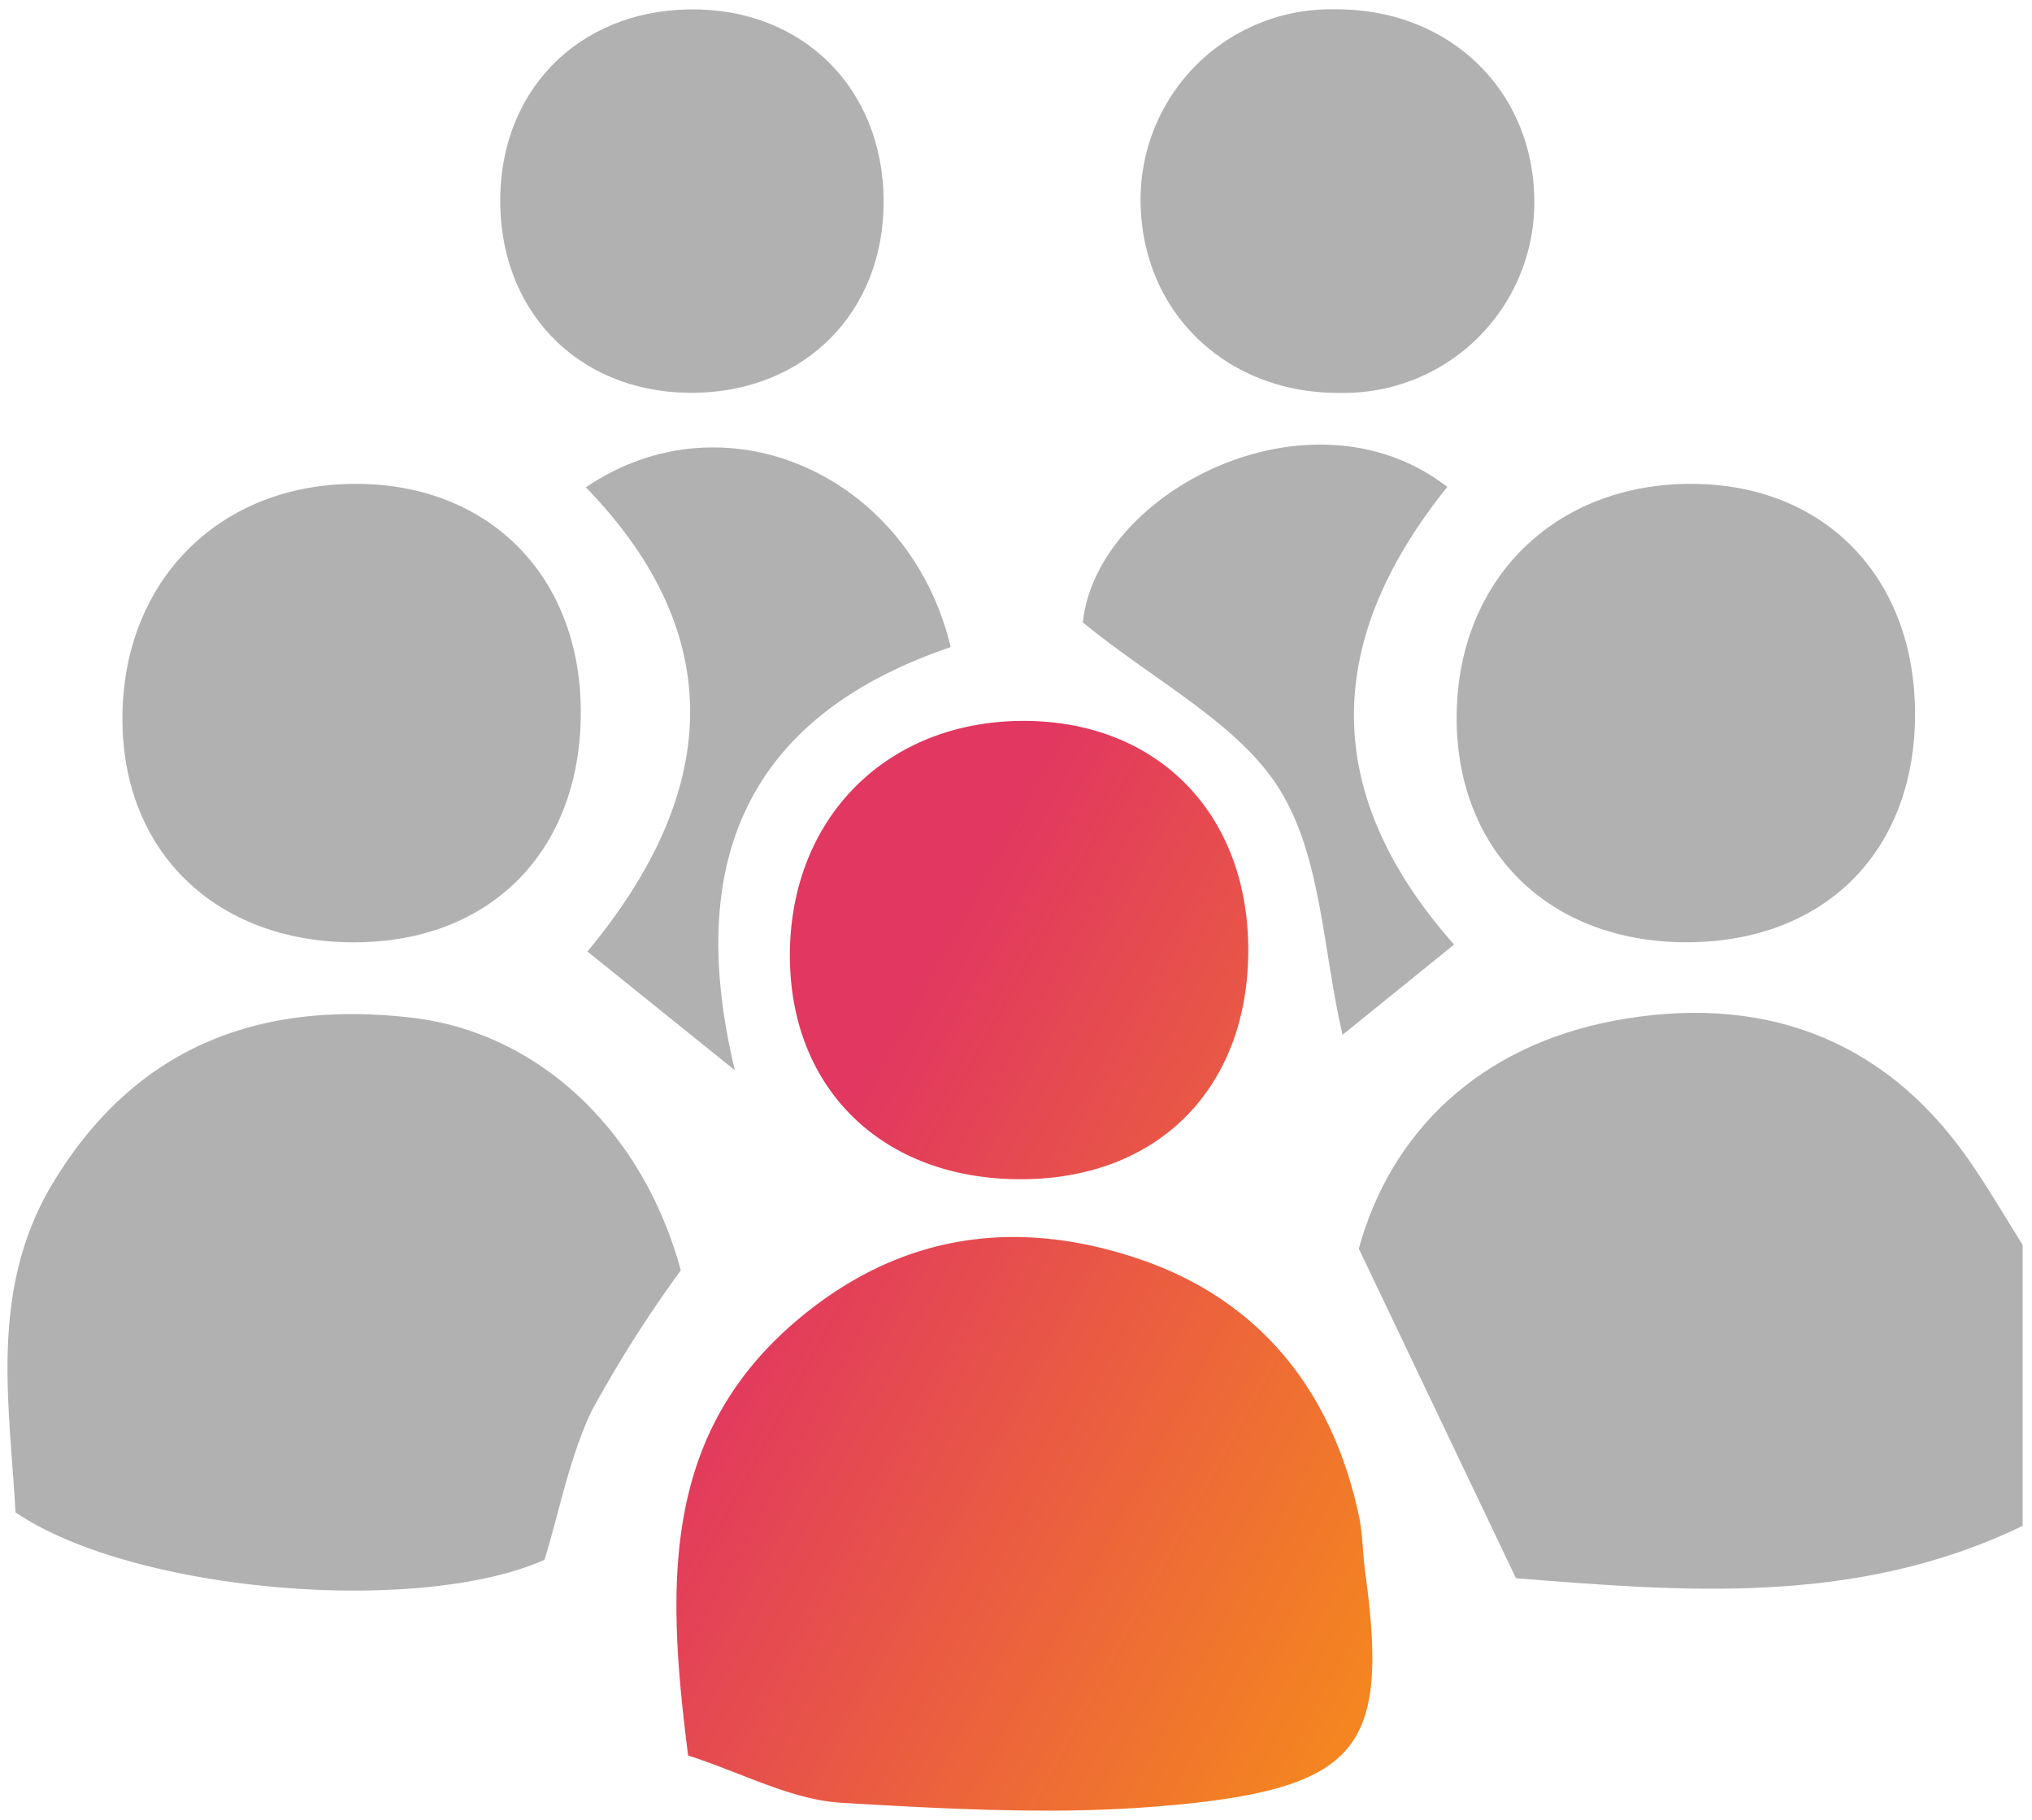 <svg xmlns="http://www.w3.org/2000/svg" xmlns:xlink="http://www.w3.org/1999/xlink" width="108.518" height="97.187" viewBox="0 0 108.518 97.187">
  <defs>
    <linearGradient id="linear-gradient" x1="0.313" y1="0.288" x2="1" y2="0.845" gradientUnits="objectBoundingBox">
      <stop offset="0" stop-color="#e13760"/>
      <stop offset="1" stop-color="#f48520"/>
    </linearGradient>
  </defs>
  <g id="Group_11863" data-name="Group 11863" transform="translate(-469.79 -3506.982)">
    <path id="Path_39941" data-name="Path 39941" d="M-802.64,1585.055c-8.967,4.348-18.358,3.478-27.058,2.8-2.878-6.034-5.414-11.35-8.394-17.6,1.684-6.165,6.385-10.816,13.668-12.178,7.572-1.416,14.2.731,18.846,7.349,1.048,1.494,1.962,3.082,2.938,4.626Z" transform="translate(1380.448 2003.406)" fill="#b1b1b1" stroke="rgba(0,0,0,0)" stroke-width="1"/>
    <path id="Union_6" data-name="Union 6" d="M-4591.177,57.772c-2.7-.16-5.316-1.6-8.2-2.526-1.188-9.291-1.413-17.392,6.186-23.548,5.46-4.423,11.545-5.1,17.846-2.984,6.457,2.171,10.348,7.012,11.787,13.715.209.97.2,1.986.333,2.973,1.233,8.985-.126,11.346-9.044,12.37a70.5,70.5,0,0,1-8.037.417C-4583.93,58.189-4587.57,57.985-4591.177,57.772Zm-2.764-45.1c-.074-7.355,5.05-12.613,12.351-12.673,7.188-.06,12.1,4.869,12.127,12.173.026,7.35-4.723,12.229-11.982,12.3h-.18C-4588.916,24.48-4593.873,19.74-4593.941,12.675Z" transform="translate(5105.916 3545.48)" stroke="rgba(0,0,0,0)" stroke-width="1" fill="url(#linear-gradient)"/>
    <path id="Path_39943" data-name="Path 39943" d="M-902.575,1584.337c-.316-5.806-1.438-11.914,2.014-17.615,4.4-7.263,11.009-9.746,19.15-8.8,6.794.791,12.352,6.052,14.364,13.492a67.722,67.722,0,0,0-4.756,7.5c-1.191,2.511-1.719,5.336-2.519,7.958C-881.094,1589.87-896.268,1588.609-902.575,1584.337Z" transform="translate(1373.193 2003.406)" fill="#b1b1b1" stroke="rgba(0,0,0,0)" stroke-width="1"/>
    <path id="Path_39944" data-name="Path 39944" d="M-872.386,1543.863c.073,7.382-4.63,12.326-11.838,12.447-7.4.124-12.514-4.594-12.639-11.663-.131-7.384,4.93-12.7,12.208-12.815C-877.447,1531.713-872.458,1536.606-872.386,1543.863Z" transform="translate(1373.193 2000.99)" fill="#b1b1b1" stroke="rgba(0,0,0,0)" stroke-width="1"/>
    <path id="Path_39945" data-name="Path 39945" d="M-808.386,1544.223c-.042,7.293-4.873,12.08-12.2,12.086s-12.3-4.872-12.28-12.022c.017-7.326,5.223-12.486,12.569-12.457C-813.163,1531.858-808.343,1536.873-808.386,1544.223Z" transform="translate(1380.448 2000.99)" fill="#b1b1b1" stroke="rgba(0,0,0,0)" stroke-width="1"/>
    <path id="Path_39947" data-name="Path 39947" d="M-836.876,1528.292c-6.024.066-10.561-4.216-10.683-10.081a10.159,10.159,0,0,1,10.368-10.4c6.028-.052,10.549,4.227,10.654,10.082A10.169,10.169,0,0,1-836.876,1528.292Z" transform="translate(1378.264 1999.67)" fill="#b1b1b1" stroke="rgba(0,0,0,0)" stroke-width="1"/>
    <path id="Path_39948" data-name="Path 39948" d="M-868.217,1507.819c5.948.182,10.052,4.7,9.8,10.782-.234,5.751-4.542,9.762-10.405,9.687-6-.077-10.189-4.464-10.057-10.535C-878.744,1511.778-874.3,1507.633-868.217,1507.819Z" transform="translate(1375.385 1999.67)" fill="#b1b1b1" stroke="rgba(0,0,0,0)" stroke-width="1"/>
    <path id="Path_39949" data-name="Path 39949" d="M-850.32,1539.211c.708-6.975,12.144-12.9,19.466-7.241-6.422,7.968-7,16.123.359,24.44l-5.957,4.82c-1.058-4.56-1.124-9.482-3.342-13.077C-841.969,1544.628-846.333,1542.453-850.32,1539.211Z" transform="translate(1377.939 2001.013)" fill="#b1b1b1" stroke="rgba(0,0,0,0)" stroke-width="1"/>
    <path id="Path_39950" data-name="Path 39950" d="M-855.174,1540.477c-10.3,3.5-14.373,10.8-11.525,22.6l-7.876-6.343c6.925-8.325,7.722-16.745-.083-24.788C-867.215,1526.884-857.369,1531.283-855.174,1540.477Z" transform="translate(1375.736 2001.059)" fill="#b1b1b1" stroke="rgba(0,0,0,0)" stroke-width="1"/>
  </g>
</svg>
